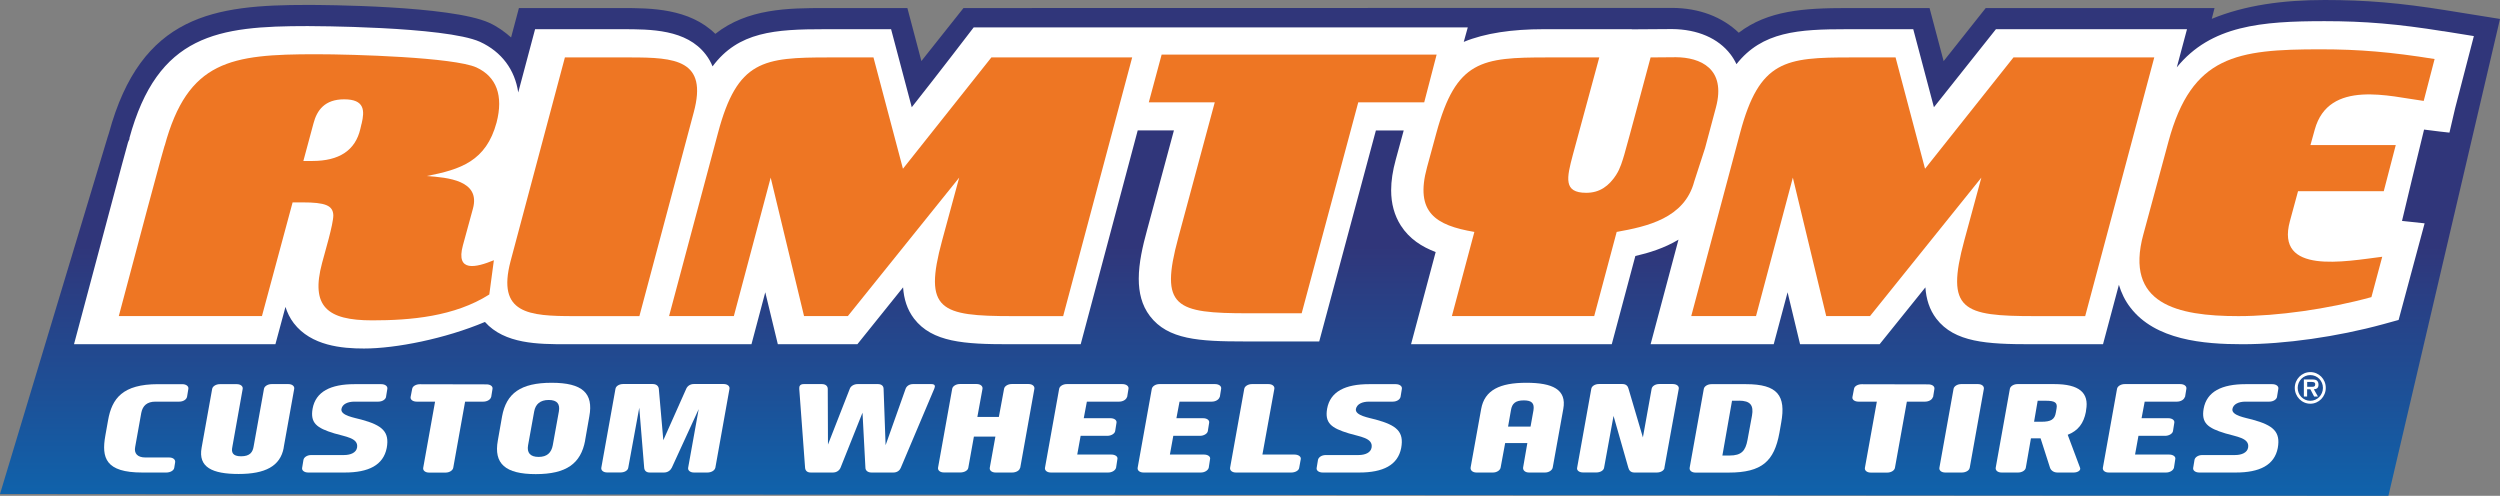 <svg viewBox="0 0 360.46 71.49" xmlns="http://www.w3.org/2000/svg" xmlns:xlink="http://www.w3.org/1999/xlink"><rect x="0" y="0" width="360.46" height="71.49" fill="#808080" stroke="none"/><clipPath id="a"><path d="m318.9 2.72c.12-.43.4-1.56.4-1.56h-32.99s-3.56 4.48-6.07 7.65c-.71-2.68-2.03-7.65-2.03-7.65h-11.9c-6.2 0-11.43.35-15.61 3.56-2.36-2.26-5.66-3.56-9.59-3.58-.02 0-102.19.02-102.19.02s-3.56 4.47-6.07 7.64c-.71-2.68-2.02-7.64-2.02-7.64h-11.9c-5.29 0-11.15.06-15.79 3.72-3.76-3.68-9.3-3.72-13.46-3.72h-14.86s-.95 3.57-1.13 4.24c-.94-.83-1.97-1.58-3.19-2.13-5.54-2.48-24.04-2.56-26.13-2.56-13.4 0-24.02 1.36-28.67 18.5l-.16.49s-15.54 51.53-15.54 51.53l344.37.26 16.09-68.76-7.72-1.24c-6.66-1.07-11.59-1.49-17.57-1.49s-11.47.74-16.28 2.72"/></clipPath><linearGradient id="b" gradientTransform="matrix(0 -24.59 -24.59 -0 16034.55 21066.76)" gradientUnits="userSpaceOnUse" x1="853.79" x2="856.7" y1="644.73" y2="644.73"><stop offset="0" stop-color="#0f63ac"/><stop offset=".51" stop-color="#30367a"/><stop offset="1" stop-color="#30367a"/></linearGradient><g clip-path="url(#a)"><path d="m0 0h360.46v71.49h-360.46z" fill="url(#b)"/></g><path d="m352.26 4.5c-6.49-1.04-11.28-1.45-17.09-1.45-9.08 0-16.4.61-21.31 6.66l1.47-5.5h-27.55s-5.25 6.61-8.94 11.25c-1.09-4.11-2.98-11.25-2.98-11.25h-9.56c-7.02 0-12.22.33-15.93 5.04-.26-.55-.56-1.03-.86-1.42-1.77-2.32-4.76-3.61-8.43-3.64 0 0-4.89.04-5.8.04v-.02s-12.79 0-12.79 0c-4.41 0-8.38.56-11.44 1.83l.58-2.09h-71.24s-5.25 6.87-8.93 11.51c-1.09-4.11-2.98-11.25-2.98-11.25h-9.56c-7.18 0-12.46.35-16.18 5.36-.25-.61-.57-1.18-.98-1.71-2.79-3.65-7.95-3.65-12.09-3.65h-12.52l-2.43 9.12c-.48-3.26-2.37-5.85-5.51-7.3-5.01-2.25-24.65-2.27-24.85-2.27-12.88 0-21.63 1.13-25.73 16.25l.08-.05c-.08.2-.18.33-.25.56l-.88 3.22-6.91 25.89h5.29s23.75 0 23.75 0 1.29-4.79 1.45-5.38c.26.81.63 1.61 1.2 2.35 2.51 3.27 6.97 3.65 10.12 3.65 4.61 0 11.72-1.42 17.44-3.83 2.85 3.2 7.74 3.21 11.71 3.21h26.72s1.58-5.94 1.99-7.49c.36 1.5 1.81 7.49 1.81 7.49h11.47s4.2-5.22 6.59-8.2c.12 1.69.58 3.2 1.58 4.51 2.62 3.42 7.3 3.69 13.64 3.69h10.39l8.22-30.83h5.22c-1.5 5.57-3.88 14.4-3.88 14.4-.62 2.26-1.19 4.7-1.19 6.99 0 1.97.42 3.82 1.61 5.38 2.6 3.4 7.08 3.66 13.63 3.66h10.78s6.85-25.54 8.17-30.42h4.01l-1.15 4.22c-.44 1.6-.66 3.07-.66 4.4 0 1.94.47 3.63 1.39 5.08 1.24 1.94 3.05 3.08 5.03 3.83-.96 3.59-3.55 13.29-3.55 13.29h28.94s2.57-9.61 3.4-12.72c1.93-.44 4.18-1.13 6.22-2.36l-4.02 15.08h17.75s1.58-5.94 2-7.49c.36 1.5 1.8 7.49 1.8 7.49h11.47s4.2-5.22 6.6-8.2c.12 1.69.58 3.21 1.58 4.52 2.62 3.42 7.31 3.68 13.64 3.68h10.39l2.29-8.57c.36 1.19.89 2.29 1.64 3.26 3.59 4.71 10.53 5.31 16.18 5.31 6.1 0 13.67-1.08 20.26-2.88l2.25-.62 3.75-13.93-3.26-.35s2.79-11.68 3.18-13.17c1.07.16 3.66.44 3.66.44l.83-3.56 2.69-10.36-4.41-.71z" fill="#fff"/><path d="m53.65 46.19c-6.49 0-8.89-2.01-7.21-8.28.39-1.51 1.62-5.54 1.62-6.88-.06-1.4-1.12-1.85-4.47-1.85h-1.4l-4.42 16.39h-20.64c7.33-27.63 6.6-24.5 6.6-24.5 3.35-12.36 9.56-13.25 21.81-13.25 5.54 0 19.91.45 23.15 1.9 2.91 1.34 3.91 4.08 2.91 7.94-1.51 5.59-5.2 6.77-10.06 7.72 3.02.22 7.77.62 6.65 4.7l-1.45 5.31c-1.06 3.91 1.89 3.19 4.47 2.13l-.66 4.94c-5.03 3.19-11.35 3.73-16.89 3.73m-1.52-28.35c.45-1.9.45-3.52-2.52-3.52-2.79 0-3.92 1.56-4.42 3.47l-1.46 5.42h1.29c3.86 0 6.21-1.51 6.93-4.64l.17-.73z" fill="#ee7623"/><path d="m82.79 45.58c-6.54 0-11.18-.33-9.17-7.94l7.83-29.36h9.4c6.49 0 11.24.33 9.17 7.94-1.12 4.25-6.65 24.89-7.83 29.36z" fill="#ee7623"/><path d="m146.02 45.58c-10.46 0-12.92-.84-10.18-10.91l2.46-9.06-16.05 19.96h-6.32l-4.81-19.96-5.31 19.96h-9.34l7.05-26.39c2.79-10.52 6.54-10.9 15.99-10.9h6.43l4.25 16.05 12.75-16.05h20.3l-9.95 37.3z" fill="#ee7623"/><path d="m165.64 14.75 1.85-6.88h39.65l-1.79 6.88h-9.51l-8.16 30.42h-7.66c-10.57 0-12.86-.84-10.13-10.9l5.26-19.52z" fill="#ee7623"/><path d="m233.04 25.18c.57-.86.9-2.03 1.15-2.86.48-1.63 3.8-14.04 3.8-14.04s2.4-.03 3.66-.03c3.47.03 7.27 1.59 5.76 7.24l-1.57 5.87-1.56 4.81c-1.4 5.31-6.82 6.49-11.18 7.27l-3.24 12.13h-20.52l3.24-12.13c-5.59-.95-8.61-2.8-6.82-9.34l1.34-4.92c2.85-10.51 6.54-10.9 16-10.9h7.49l-3.81 14.04c-.89 3.35-1.39 5.48 1.93 5.48 1.96 0 3.28-.99 4.34-2.62" fill="#ee7623"/><path d="m293.4 45.58c-10.45 0-12.92-.84-10.18-10.91l2.46-9.06-16.05 19.96h-6.32l-4.81-19.96-5.31 19.96h-9.34l7.04-26.39c2.79-10.52 6.54-10.9 15.99-10.9h6.43l4.25 16.05 12.75-16.05h20.3l-9.96 37.3h-7.27z" fill="#ee7623"/><path d="m309.04 33.79 3.63-13.42c3.35-12.36 9.84-13.26 21.92-13.26 5.54 0 10.18.39 16.44 1.4l-1.57 6.04c-4.76-.61-13.7-3.19-15.71 4.14l-.62 2.23h12.3l-1.73 6.65h-12.36l-1.17 4.31c-2.13 7.77 7.94 5.81 13.31 5.14l-1.56 5.82c-6.32 1.74-13.59 2.74-19.18 2.74-8.84 0-16.44-1.74-13.7-11.8" fill="#ee7623"/><g fill="#fff"><path d="m26.97 57.2c-.06.38-.52.71-1.13.71h-3.43c-1.2 0-1.84.58-2.04 1.62l-.88 4.91c-.19.93.33 1.52 1.46 1.52h3.43c.61 0 .94.33.87.71l-.13.8c-.07.38-.58.66-1.13.66h-3.49c-5.27 0-5.89-2.1-5.31-5.33l.39-2.19c.55-3.16 2.1-5.22 7.21-5.22h3.49c.55 0 .94.29.88.67l-.19 1.15z"/><path d="m40.91 64.55c-.49 2.68-2.69 3.79-6.5 3.79s-5.86-.97-5.34-3.79l1.52-8.47c.06-.38.55-.69 1.1-.69h2.46c.55 0 .91.31.84.69l-1.49 8.36c-.16.75 0 1.35 1.26 1.35 1.33 0 1.68-.64 1.81-1.42l1.49-8.3c.06-.38.55-.69 1.1-.69h2.42c.55 0 .91.31.84.69l-1.52 8.47z"/><path d="m55.67 57.2c-.06.38-.52.71-1.13.71h-3.43c-.97 0-1.75.35-1.88 1.06-.16.95 1.91 1.26 2.88 1.53 3.01.82 4.08 1.75 3.65 4.09-.49 2.48-2.62 3.54-6.05 3.54h-5.27c-.55 0-.94-.29-.88-.66l.19-1.15c.06-.38.52-.71 1.13-.71h4.72c.97 0 1.75-.35 1.88-1.06.26-1.42-1.74-1.59-3.27-2.06-2.58-.78-3.49-1.51-3.14-3.56.45-2.48 2.62-3.54 6.05-3.54h3.85c.55 0 .94.29.88.67l-.19 1.15z"/><path d="m70.81 57.25c-.1.38-.58.66-1.13.66h-2.62l-1.71 9.54c-.07.38-.55.69-1.1.69h-2.39c-.55 0-.91-.31-.84-.69l1.71-9.54h-2.65c-.55 0-.94-.29-.88-.66l.23-1.19c.06-.38.55-.66 1.1-.66l9.61.02c.55 0 .94.27.87.66l-.19 1.17z"/><path d="m84.37 63.51c-.62 3.34-2.72 4.85-7.12 4.85s-6.08-1.51-5.47-4.85l.61-3.47c.61-3.34 2.69-4.85 7.15-4.85s6.05 1.51 5.43 4.85l-.61 3.47zm-5.25-5.84c-1.23 0-1.91.6-2.1 1.66l-.88 4.87c-.19 1.06.29 1.68 1.52 1.68s1.84-.62 2.04-1.68l.88-4.87c.19-1.06-.23-1.66-1.46-1.66"/><path d="m103.13 67.47c-.1.38-.58.66-1.13.66h-1.94c-.55 0-.91-.31-.84-.69l1.52-8.45-3.88 8.45c-.19.38-.58.69-1.13.69h-2.04c-.55 0-.78-.31-.81-.69l-.71-8.65-1.59 8.67c-.06.38-.55.66-1.1.66h-1.94c-.55 0-.91-.31-.84-.69l2.04-11.37c.06-.38.52-.69 1.1-.69h4.27c.55 0 .84.31.88.69l.65 7.41 3.3-7.41c.16-.38.55-.69 1.1-.69h4.3c.55 0 .9.31.84.69l-2.04 11.39z"/><path d="m129.89 67.44c-.16.38-.52.69-1.07.69h-3.17c-.55 0-.87-.31-.87-.69l-.42-7.94-3.17 7.94c-.16.38-.55.69-1.1.69h-3.2c-.55 0-.78-.31-.81-.69l-.84-11.37c-.03-.38.1-.69.65-.69h2.62c.55 0 .84.31.84.69l.03 8.03 3.14-8.03c.13-.38.58-.69 1.13-.69h2.94c.55 0 .81.31.81.69l.29 8.12 2.88-8.12c.13-.38.52-.69 1.07-.69h2.65c.55 0 .58.29.42.66l-4.82 11.39z"/><path d="m147.07 67.47c-.07.38-.58.66-1.13.66h-2.39c-.55 0-.91-.31-.84-.69l.81-4.49h-3.1l-.81 4.51c-.06.38-.58.66-1.13.66h-2.39c-.55 0-.9-.31-.84-.69l2.04-11.37c.06-.38.55-.69 1.1-.69h2.43c.55 0 .9.31.84.69l-.74 4.05h3.1l.75-4.05c.06-.38.55-.69 1.1-.69h2.43c.55 0 .9.31.84.69l-2.04 11.39z"/><path d="m162.5 57.23c-.1.38-.58.68-1.13.68h-4.66l-.45 2.39h3.85c.55 0 .94.28.87.66l-.19 1.19c-.06.38-.58.69-1.13.69h-3.85l-.49 2.7h4.92c.55 0 .97.29.87.66l-.19 1.24c-.1.38-.58.69-1.13.69h-8.28c-.55 0-.91-.31-.84-.69l2.04-11.37c.06-.38.55-.69 1.1-.69h8.02c.55 0 .94.29.88.67l-.19 1.17z"/><path d="m175.86 57.23c-.1.38-.58.68-1.13.68h-4.66l-.45 2.39h3.85c.55 0 .94.28.87.66l-.19 1.19c-.06.38-.58.69-1.13.69h-3.85l-.49 2.7h4.92c.55 0 .97.29.87.66l-.19 1.24c-.1.38-.58.69-1.13.69h-8.28c-.55 0-.91-.31-.84-.69l2.04-11.37c.07-.38.55-.69 1.1-.69h8.02c.55 0 .94.29.88.67l-.19 1.17z"/><path d="m187.32 67.47c-.06.38-.58.66-1.13.66h-7.99c-.55 0-.9-.31-.84-.69l2.04-11.37c.06-.38.55-.69 1.1-.69h2.4c.55 0 .91.31.84.69l-1.72 9.47h4.63c.55 0 .97.29.9.66l-.23 1.26z"/><path d="m201.94 57.2c-.06.38-.52.71-1.13.71h-3.43c-.97 0-1.74.35-1.88 1.06-.16.95 1.91 1.26 2.88 1.53 3.01.82 4.08 1.75 3.65 4.09-.48 2.48-2.62 3.54-6.05 3.54h-5.27c-.55 0-.94-.29-.87-.66l.19-1.15c.07-.38.52-.71 1.13-.71h4.72c.97 0 1.75-.35 1.88-1.06.26-1.42-1.74-1.59-3.27-2.06-2.58-.78-3.49-1.51-3.14-3.56.45-2.48 2.62-3.54 6.05-3.54h3.85c.55 0 .94.29.88.67l-.19 1.15z"/><path d="m223.88 67.4c-.07.4-.55.73-1.1.73h-2.33c-.55 0-.9-.33-.84-.73l.61-3.52h-3.2l-.65 3.52c-.06.4-.55.73-1.1.73h-2.39c-.55 0-.91-.33-.84-.73l1.52-8.43c.49-2.74 2.72-3.78 6.5-3.78s5.86.95 5.34 3.78zm-4.18-9.67c-1.16 0-1.68.42-1.84 1.39l-.42 2.39h3.24l.42-2.34c.16-1.02-.23-1.44-1.39-1.44"/><path d="m239.99 67.47c-.06.38-.55.66-1.1.66h-3.24c-.55 0-.77-.33-.87-.69l-2.14-7.5v.07l-1.36 7.45c-.07.38-.55.66-1.1.66h-1.94c-.55 0-.94-.31-.84-.69l2.04-11.37c.06-.38.52-.69 1.1-.69h3.4c.55 0 .78.33.87.69l2.07 7.01 1.26-7.01c.06-.38.52-.69 1.1-.69h1.94c.58 0 .94.31.87.69l-2.07 11.39z"/><path d="m256.56 62.43c-.75 4.05-2.49 5.71-7.31 5.71h-4.79c-.55 0-.9-.31-.84-.69l2.04-11.37c.06-.38.55-.69 1.1-.69h4.98c4.56 0 5.79 1.64 5.08 5.55zm-5.83-4.65h-1l-1.39 7.9h1.03c1.72 0 2.3-.67 2.59-2.24l.65-3.52c.26-1.48-.23-2.15-1.88-2.15"/><path d="m278.69 57.25c-.1.38-.58.66-1.13.66h-2.62l-1.72 9.54c-.06.38-.55.69-1.1.69h-2.39c-.55 0-.91-.31-.84-.69l1.72-9.54h-2.65c-.55 0-.94-.29-.87-.66l.23-1.19c.06-.38.55-.66 1.1-.66l9.61.02c.55 0 .94.27.88.66l-.19 1.17z"/><path d="m283.99 67.47c-.06.38-.58.66-1.13.66h-2.39c-.55 0-.91-.31-.84-.69l2.04-11.37c.06-.38.55-.69 1.1-.69h2.43c.55 0 .9.31.84.69l-2.04 11.39z"/><path d="m300.75 59.39c-.32 1.66-1.13 2.72-2.62 3.3l1.78 4.75c.16.38-.35.69-.9.69h-2.36c-.55 0-.94-.31-1.07-.69l-1.36-4.24h-1.39l-.74 4.24c-.06.38-.55.69-1.1.69h-2.4c-.55 0-.9-.31-.84-.69l2.04-11.37c.07-.38.55-.69 1.1-.69h5.3c3.59 0 5.05 1.24 4.59 3.76l-.03.24zm-5.82-1.61h-1.13l-.52 3.03h1.07c1.36 0 1.91-.33 2.07-1.33l.1-.57c.16-.87-.23-1.13-1.58-1.13"/><path d="m315.02 57.23c-.1.38-.58.68-1.13.68h-4.66l-.45 2.39h3.85c.55 0 .94.28.87.66l-.19 1.19c-.06.38-.58.69-1.13.69h-3.85l-.49 2.7h4.92c.55 0 .97.29.88.66l-.19 1.24c-.1.38-.58.69-1.13.69h-8.28c-.55 0-.91-.31-.84-.69l2.04-11.37c.06-.38.55-.69 1.1-.69h8.02c.55 0 .94.29.88.67l-.19 1.17z"/><path d="m328.32 57.2c-.06.38-.52.71-1.13.71h-3.43c-.97 0-1.75.35-1.88 1.06-.16.95 1.91 1.26 2.88 1.53 3.01.82 4.08 1.75 3.66 4.09-.48 2.48-2.62 3.54-6.05 3.54h-5.27c-.55 0-.94-.29-.88-.66l.19-1.15c.06-.38.52-.71 1.13-.71h4.72c.97 0 1.75-.35 1.88-1.06.26-1.42-1.74-1.59-3.27-2.06-2.59-.78-3.49-1.51-3.14-3.56.45-2.48 2.62-3.54 6.05-3.54h3.85c.55 0 .94.29.87.67l-.19 1.15z"/><path d="m333.11 57.79c-1.01 0-1.82-.83-1.82-1.86s.81-1.85 1.82-1.85 1.82.83 1.82 1.85-.82 1.86-1.82 1.86m0 .42c1.23 0 2.23-1.02 2.23-2.29s-1-2.27-2.23-2.27-2.24 1.02-2.24 2.27 1 2.29 2.24 2.29m.52-2.08c.43-.03.66-.21.66-.66 0-.26-.07-.49-.28-.64-.19-.11-.44-.12-.66-.12h-1.17v2.46h.47v-1.04h.47l.54 1.04h.55l-.59-1.04zm-.97-.36v-.7h.59c.23 0 .57 0 .57.33 0 .31-.19.38-.45.37z"/></g></svg>